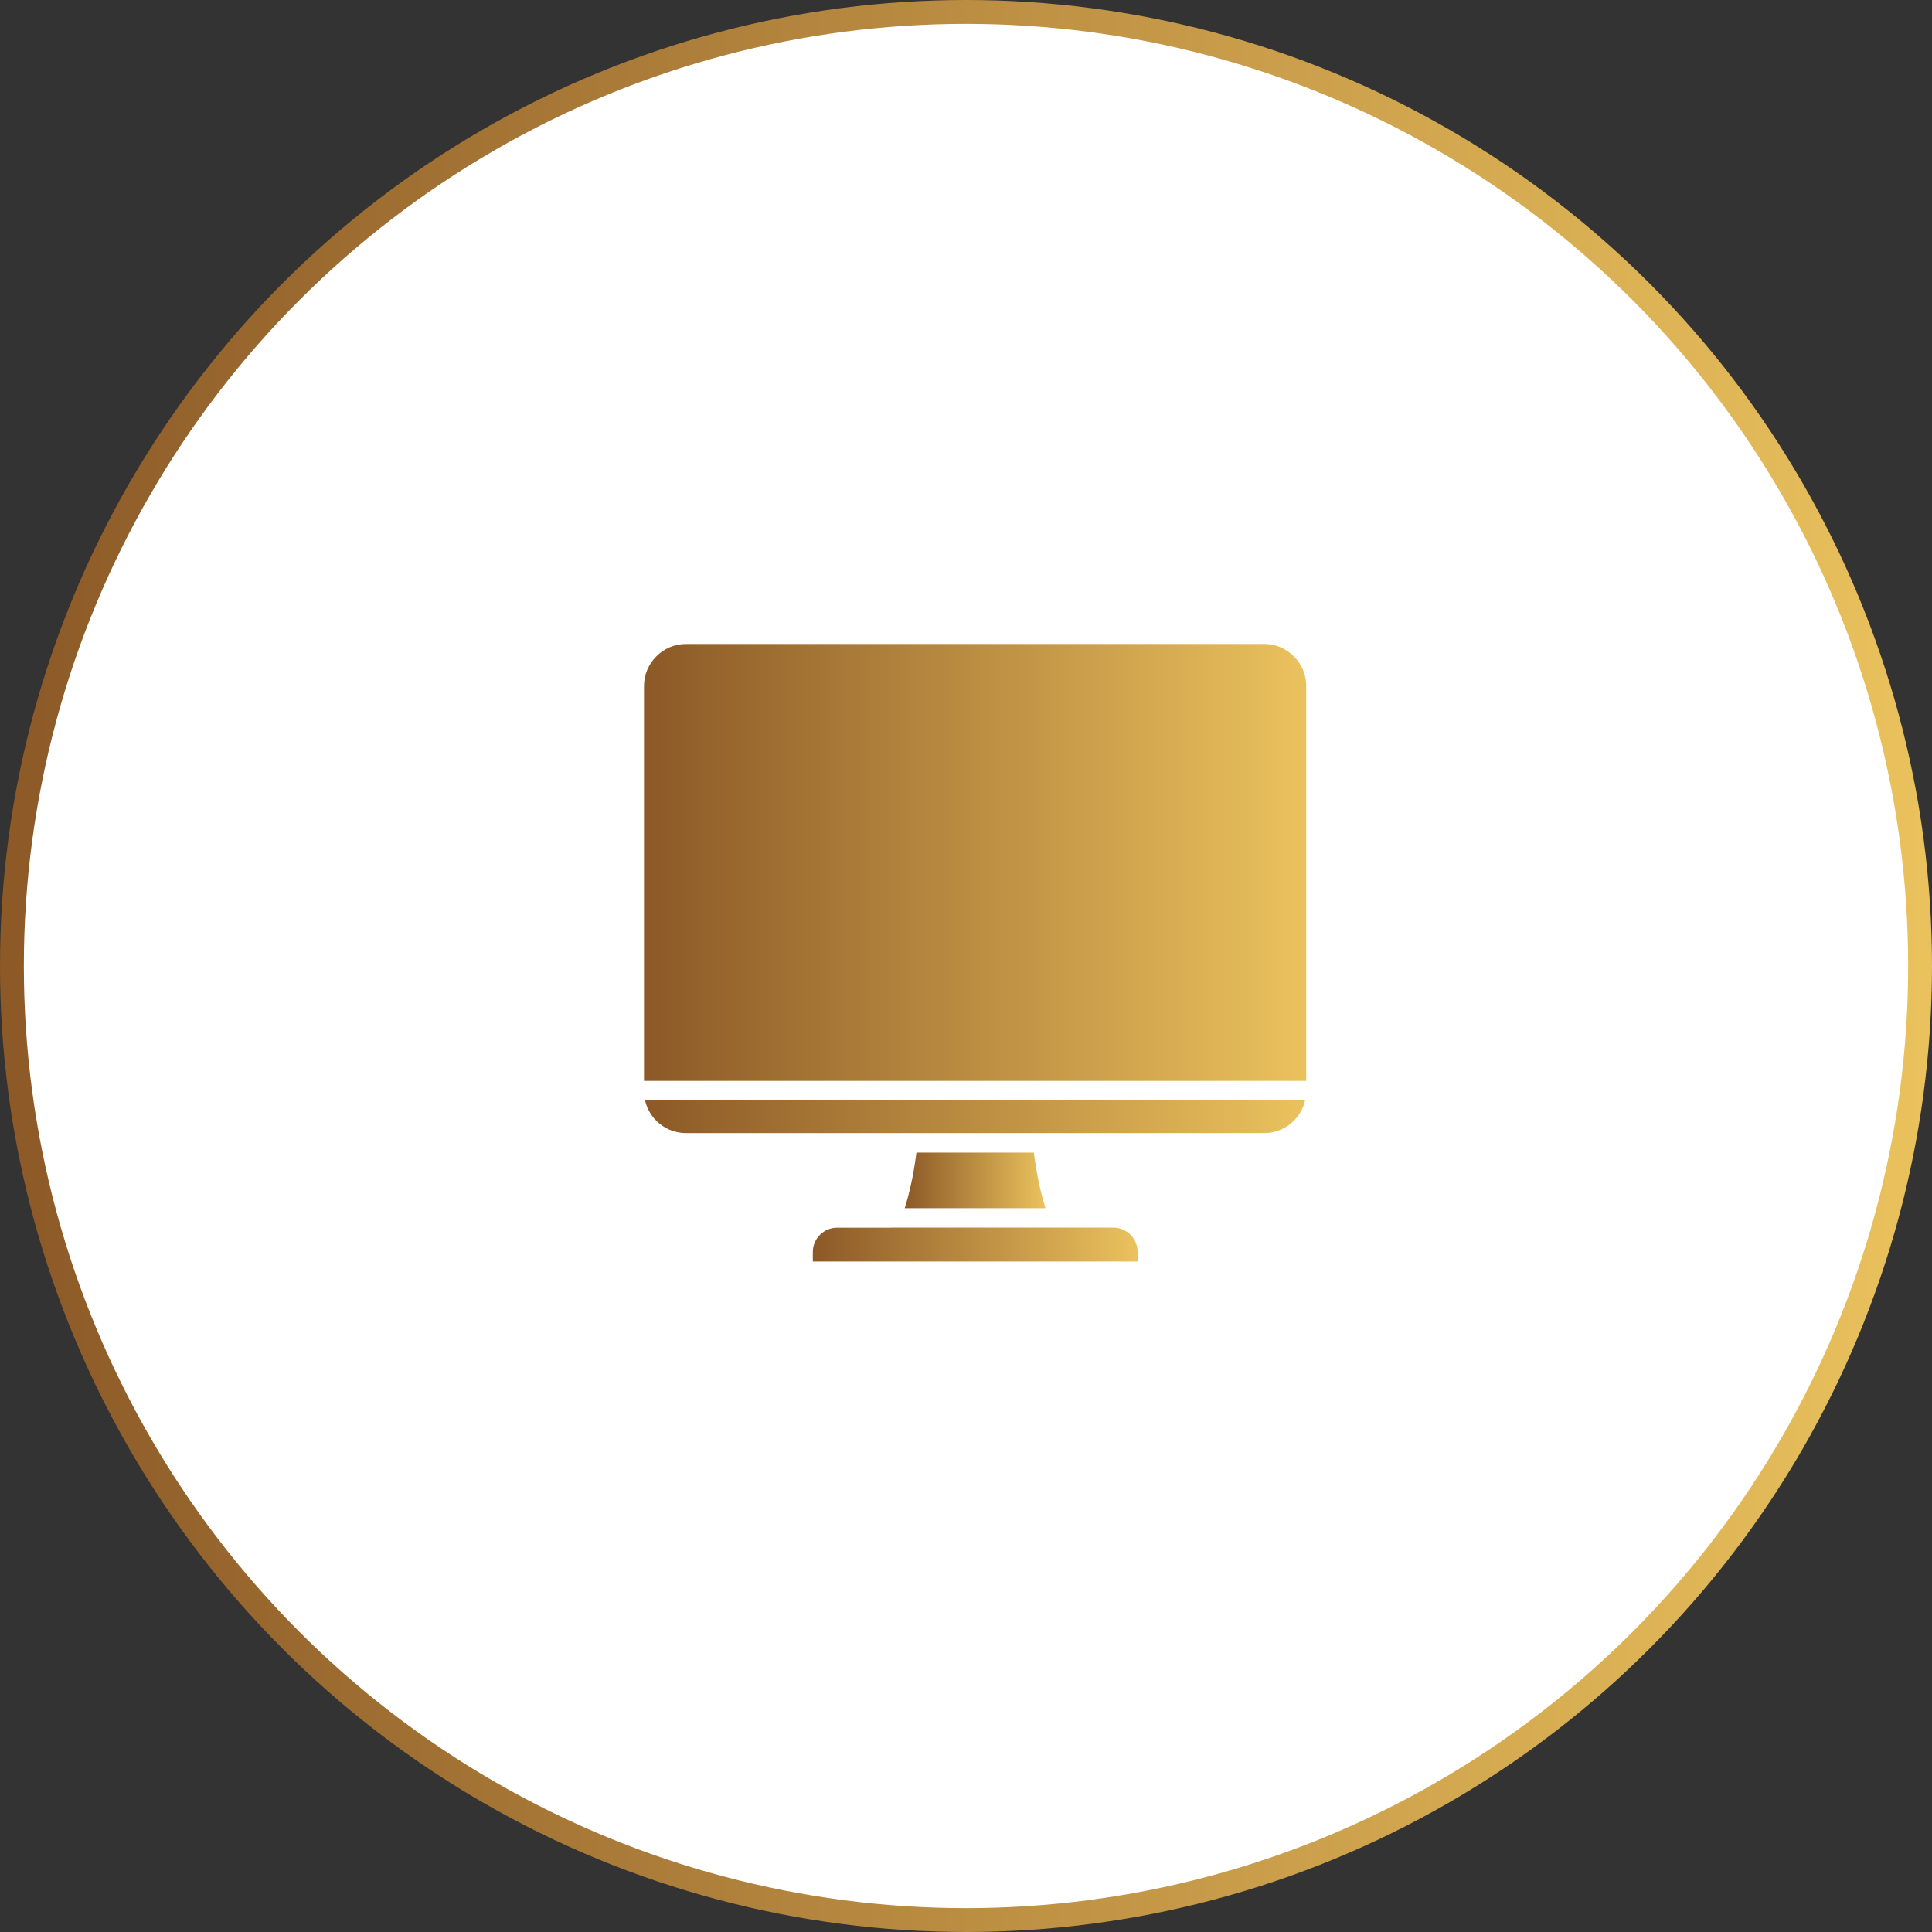 <svg xmlns="http://www.w3.org/2000/svg" width="81" height="81" viewBox="0 0 81 81" fill="none"><rect x="0" y="0" width="81" height="81" fill="#333333" stroke="none"/><circle cx="40.5" cy="40.5" r="40" fill="white" stroke="url(#paint0_linear_1968_1824)"></circle><path d="M37.366 51.472H35.094C34.816 51.472 34.559 51.586 34.377 51.771C34.192 51.953 34.078 52.21 34.078 52.488V52.889H47.695V52.488C47.695 52.21 47.581 51.953 47.395 51.767C47.21 51.582 46.957 51.468 46.675 51.468H37.371L37.366 51.472Z" fill="url(#paint1_linear_1968_1824)"></path><path d="M53.007 27H28.758C28.273 27 27.835 27.198 27.518 27.518C27.198 27.839 27 28.277 27 28.758V45.317H54.764V28.758C54.764 28.277 54.566 27.835 54.246 27.518C53.926 27.198 53.491 27 53.007 27Z" fill="url(#paint2_linear_1968_1824)"></path><path d="M43.344 48.323H38.42C38.365 48.77 38.294 49.204 38.201 49.625C38.125 49.971 38.037 50.317 37.931 50.654H43.833C43.728 50.317 43.639 49.971 43.563 49.625C43.475 49.204 43.403 48.77 43.344 48.323Z" fill="url(#paint3_linear_1968_1824)"></path><path d="M38.058 47.505H53.007C53.487 47.505 53.93 47.307 54.246 46.986C54.478 46.755 54.646 46.459 54.718 46.127H27.042C27.118 46.459 27.282 46.755 27.514 46.986C27.83 47.307 28.273 47.505 28.754 47.505H38.053H38.058Z" fill="url(#paint4_linear_1968_1824)"></path><defs><linearGradient id="paint0_linear_1968_1824" x1="-4.52623e-07" y1="40.5" x2="81" y2="40.5" gradientUnits="userSpaceOnUse"><stop stop-color="#8C5927"></stop><stop offset="1" stop-color="#EAC25D"></stop></linearGradient><linearGradient id="paint1_linear_1968_1824" x1="34.078" y1="52.178" x2="47.695" y2="52.178" gradientUnits="userSpaceOnUse"><stop stop-color="#8C5927"></stop><stop offset="1" stop-color="#EAC25D"></stop></linearGradient><linearGradient id="paint2_linear_1968_1824" x1="27" y1="36.159" x2="54.764" y2="36.159" gradientUnits="userSpaceOnUse"><stop stop-color="#8C5927"></stop><stop offset="1" stop-color="#EAC25D"></stop></linearGradient><linearGradient id="paint3_linear_1968_1824" x1="37.931" y1="49.488" x2="43.833" y2="49.488" gradientUnits="userSpaceOnUse"><stop stop-color="#8C5927"></stop><stop offset="1" stop-color="#EAC25D"></stop></linearGradient><linearGradient id="paint4_linear_1968_1824" x1="27.042" y1="46.816" x2="54.718" y2="46.816" gradientUnits="userSpaceOnUse"><stop stop-color="#8C5927"></stop><stop offset="1" stop-color="#EAC25D"></stop></linearGradient></defs></svg>
